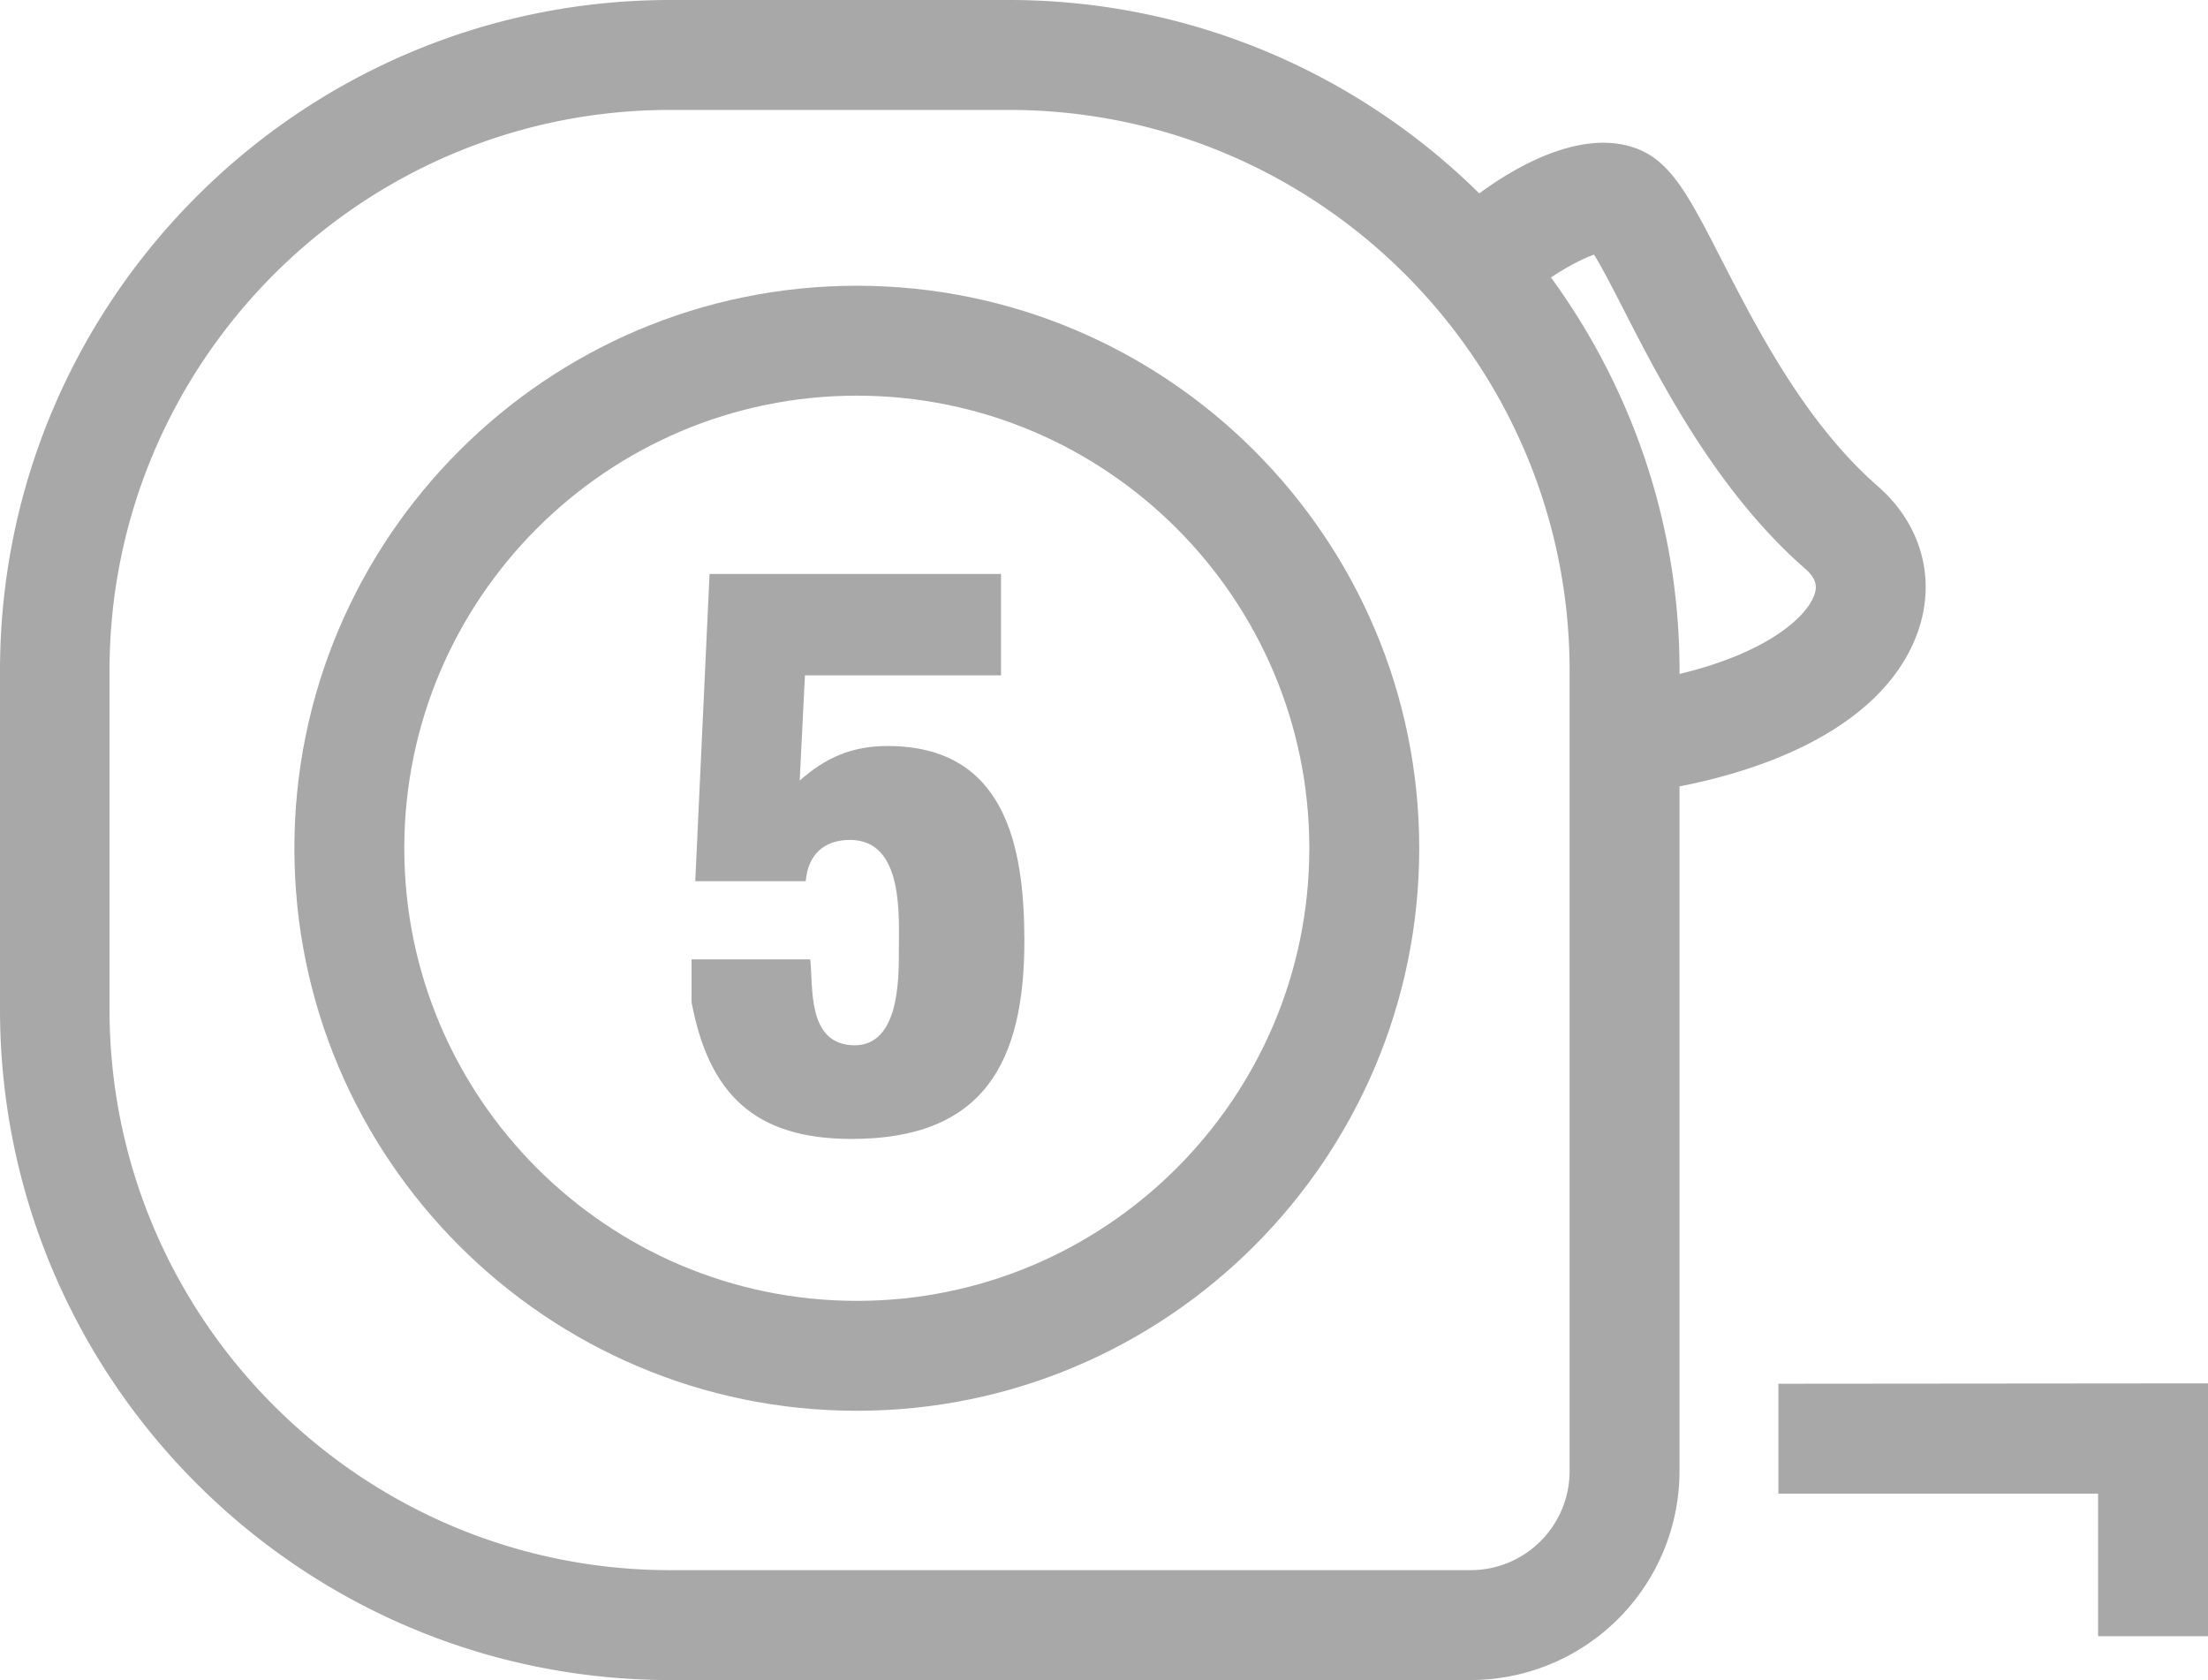 <svg xmlns="http://www.w3.org/2000/svg" width="70.315" height="53.498" viewBox="0 0 70.315 53.498"><g fill="#A8A8A8"><path d="M27.286 9.099c-9.876 0-17.911 8.035-17.911 17.912s8.035 17.912 17.911 17.912 17.91-8.035 17.91-17.912-8.034-17.912-17.91-17.912zm0 32.324c-7.946 0-14.411-6.465-14.411-14.412s6.465-14.412 14.411-14.412c7.945 0 14.41 6.465 14.41 14.412s-6.465 14.412-14.41 14.412zM56.634 44.062v3.5h10.181v4.539h3.5V44.05z"/><path d="M28.266 23.755c-1.124 0-1.962.359-2.799 1.1l.167-3.35h6.244v-3.229h-9.282l-.455 9.785h3.518c.071-.838.573-1.316 1.411-1.316 1.723 0 1.555 2.441 1.555 3.564 0 .934 0 3.135-1.578 2.967-1.34-.143-1.148-1.865-1.244-2.727h-3.78v1.363c.55 2.92 2.01 4.355 5.096 4.355 4.211 0 5.503-2.441 5.503-6.316-.002-3.038-.624-6.196-4.356-6.196z"/><path d="M59.801 15.484c-2.312-2.02-3.849-5.018-4.972-7.206-1.032-2.011-1.601-3.119-2.689-3.54-1.819-.702-4.041.688-5.031 1.42C43.25 2.355 37.961 0 32.129 0H21.344C9.567 0 0 9.581 0 21.356v10.785c0 11.775 9.567 21.356 21.344 21.356h25.489a6.659 6.659 0 0 0 6.652-6.651V25.042c4.129-.817 6.874-2.622 7.643-5.084.509-1.631.013-3.303-1.327-4.474zm-9.816 31.363a3.155 3.155 0 0 1-3.152 3.151H21.344c-9.846 0-17.856-8.011-17.856-17.856V21.356C3.488 11.51 11.499 3.5 21.344 3.5h10.785c9.846 0 17.856 8.011 17.856 17.856v25.491zm7.802-27.932c-.199.64-1.36 1.835-4.301 2.546v-.104c0-4.681-1.531-9-4.094-12.522.476-.319 1.011-.604 1.372-.726.262.424.636 1.152.951 1.768 1.181 2.303 2.966 5.783 5.783 8.243.422.368.332.657.289.795z"/></g></svg>